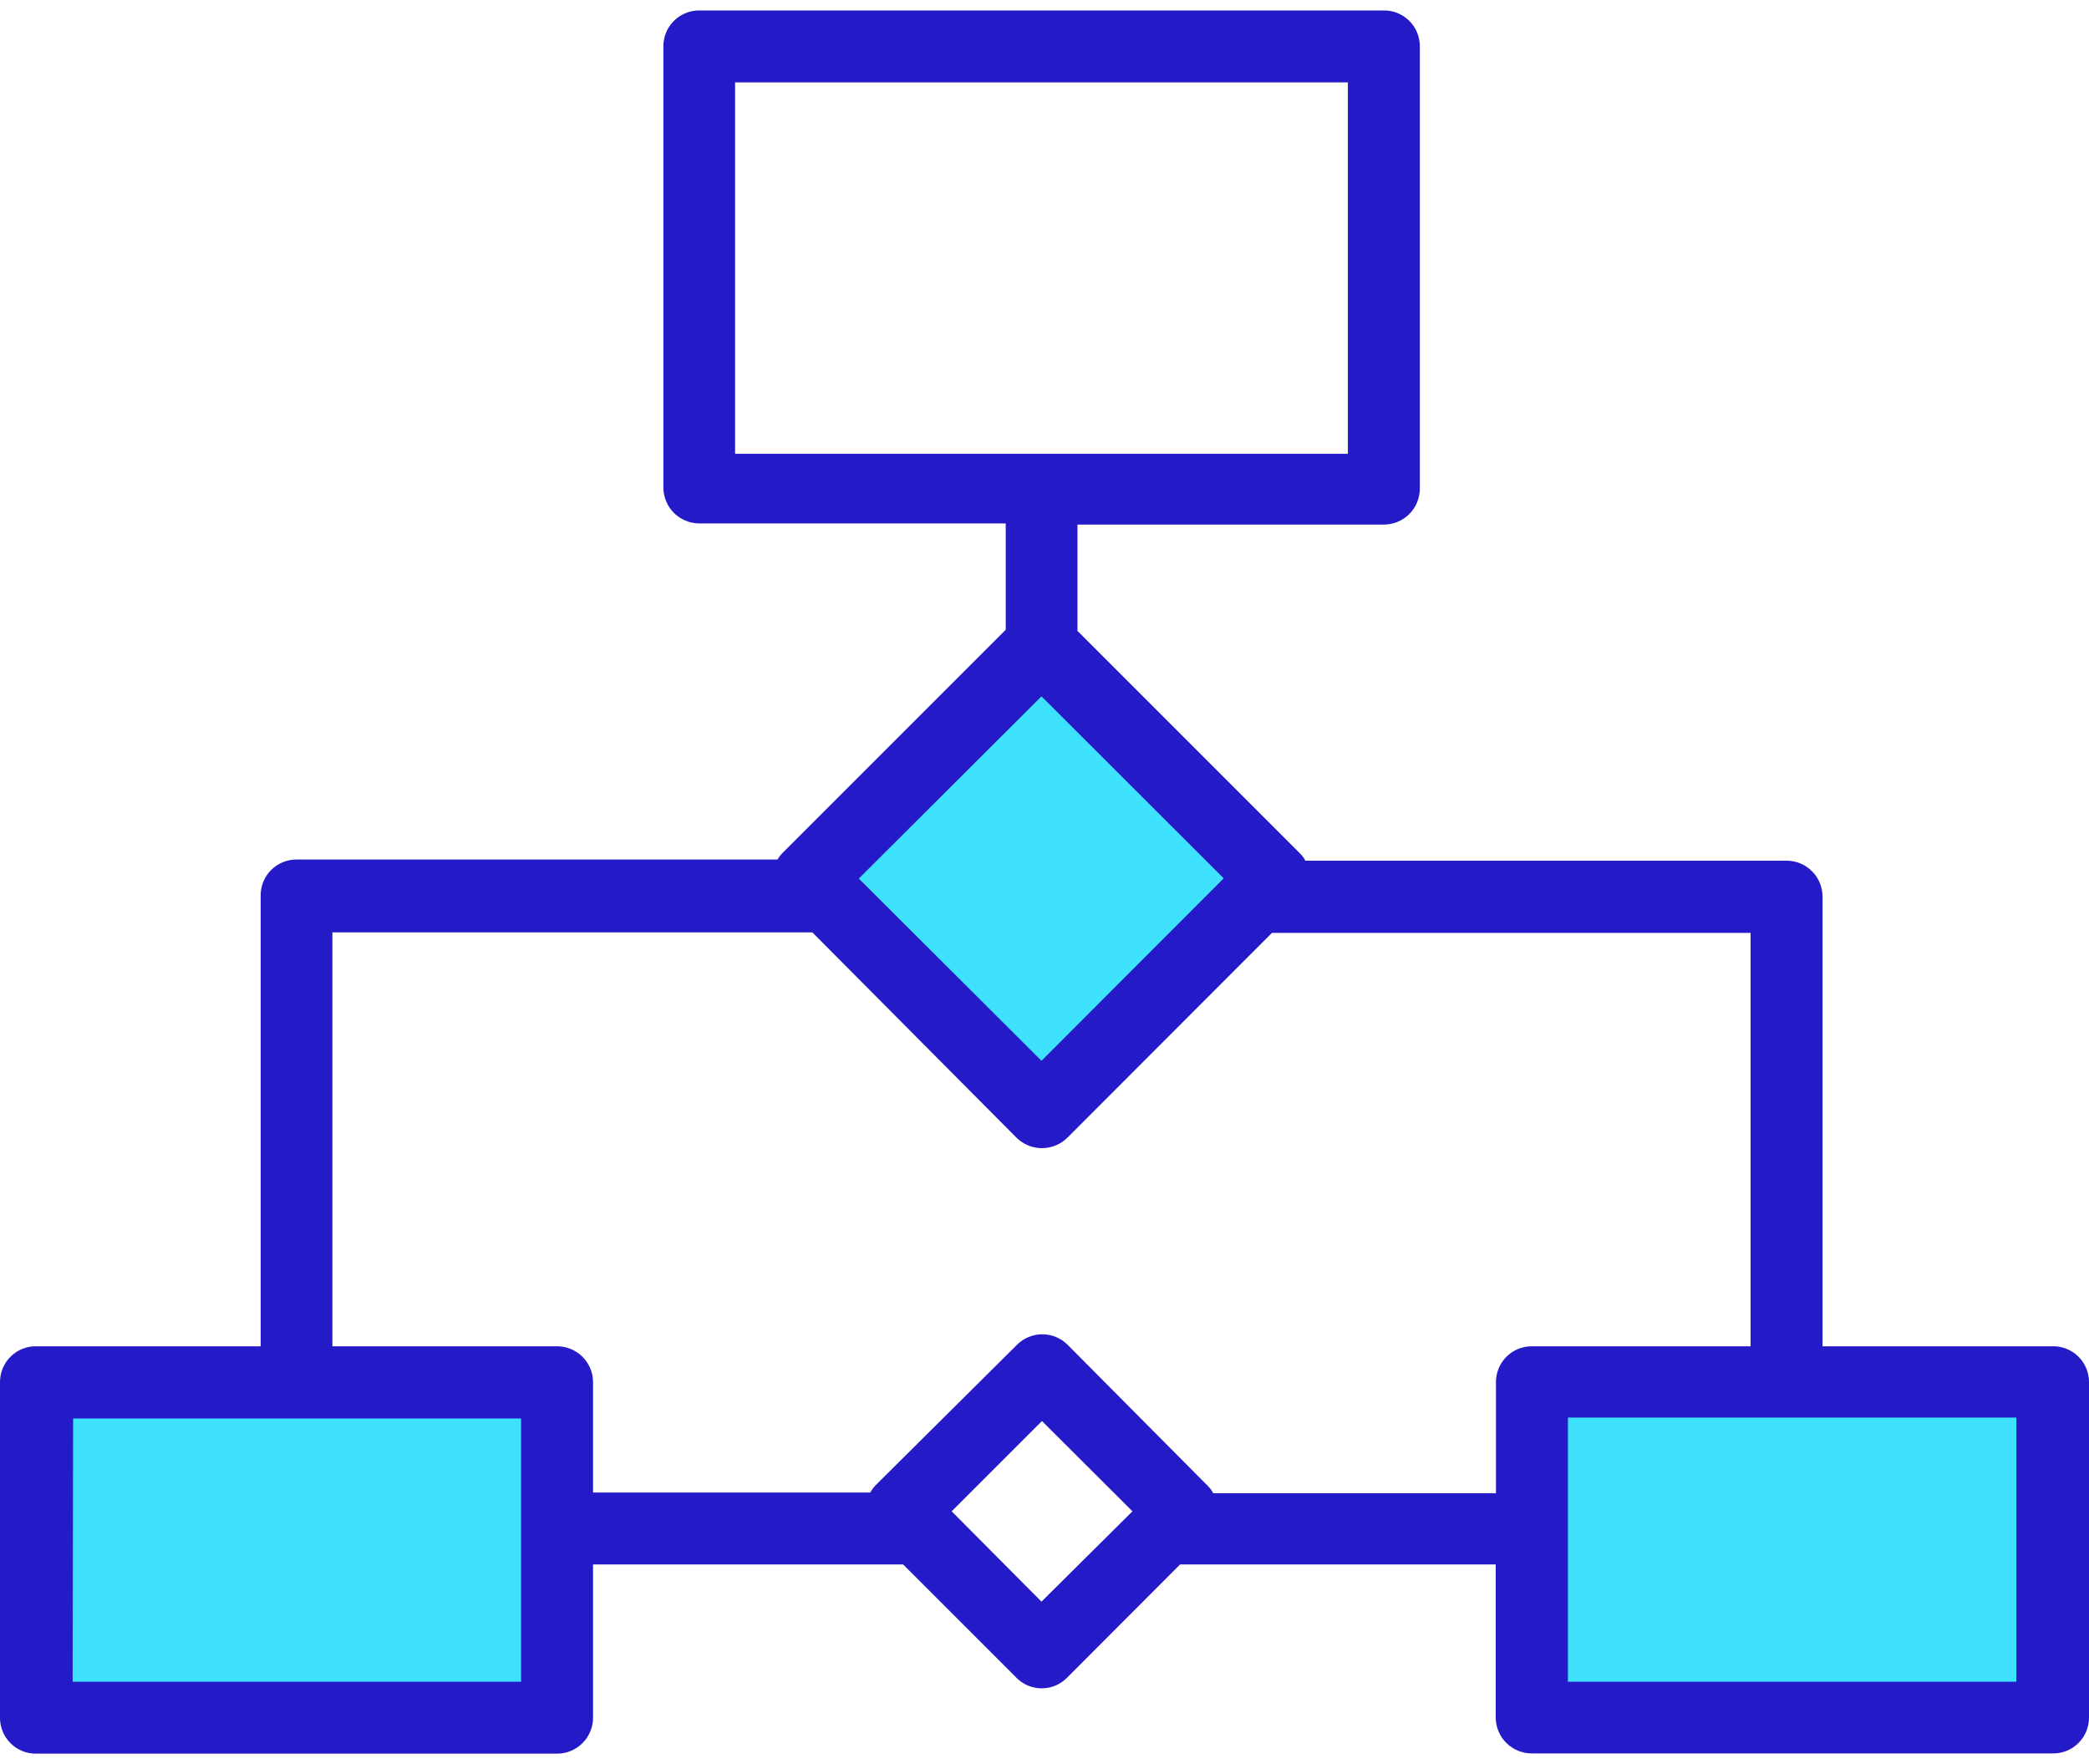 <svg width="90" height="76" viewBox="0 0 90 76" fill="none" xmlns="http://www.w3.org/2000/svg">
<path d="M35.6 37.87L44.93 28.54L54.27 37.31L44.93 47.21L35.6 37.87Z" fill="#3FE2FD"/>
<path d="M23.34 58.97H2.43V74.9H23.34V58.97Z" fill="#3FE2FD"/>
<path d="M87.059 58.97H66.149V74.9H87.059V58.97Z" fill="#3FE2FD"/>
<path d="M88.41 58H78.52V38.63C78.52 38.224 78.361 37.834 78.077 37.544C77.793 37.255 77.406 37.088 77 37.08H56.24C56.177 36.961 56.096 36.853 56 36.76L46.42 27.18V22.6H59.62C60.031 22.6 60.425 22.437 60.716 22.146C61.007 21.855 61.17 21.461 61.17 21.05V2C61.171 1.796 61.132 1.594 61.055 1.405C60.977 1.217 60.863 1.045 60.719 0.901C60.575 0.757 60.403 0.643 60.215 0.565C60.026 0.488 59.824 0.449 59.62 0.45H30.12C29.917 0.45 29.716 0.49 29.528 0.568C29.341 0.646 29.171 0.761 29.027 0.905C28.884 1.049 28.771 1.22 28.694 1.408C28.618 1.596 28.579 1.797 28.58 2V21C28.58 21.409 28.742 21.802 29.03 22.093C29.319 22.383 29.711 22.547 30.12 22.55H43.33V27.13L33.75 36.71C33.651 36.803 33.566 36.911 33.5 37.03H12.78C12.576 37.029 12.374 37.068 12.185 37.145C11.997 37.223 11.825 37.337 11.681 37.481C11.537 37.625 11.423 37.797 11.345 37.985C11.268 38.174 11.229 38.376 11.23 38.58V58H1.58C1.376 57.995 1.173 58.03 0.983 58.104C0.793 58.177 0.619 58.288 0.472 58.43C0.325 58.571 0.208 58.74 0.127 58.927C0.046 59.115 0.003 59.316 3.24708e-05 59.52V74C-0.001 74.203 0.038 74.404 0.114 74.592C0.191 74.78 0.304 74.951 0.448 75.095C0.591 75.24 0.761 75.354 0.948 75.432C1.136 75.51 1.337 75.55 1.54 75.55H24C24.411 75.55 24.805 75.387 25.096 75.096C25.387 74.805 25.55 74.411 25.55 74V67.4H38.91L43.79 72.28C43.932 72.424 44.102 72.539 44.289 72.618C44.476 72.696 44.677 72.736 44.88 72.736C45.083 72.736 45.284 72.696 45.471 72.618C45.658 72.539 45.828 72.424 45.97 72.28L50.84 67.4H64.44V74C64.441 74.204 64.483 74.405 64.562 74.592C64.641 74.78 64.756 74.95 64.901 75.093C65.046 75.236 65.218 75.349 65.406 75.426C65.595 75.502 65.796 75.541 66 75.54H88.41C88.616 75.547 88.822 75.512 89.015 75.437C89.207 75.363 89.383 75.251 89.531 75.107C89.68 74.963 89.798 74.791 89.878 74.601C89.959 74.411 90 74.207 90 74V59.52C89.998 59.315 89.954 59.113 89.872 58.925C89.791 58.737 89.672 58.568 89.524 58.426C89.376 58.284 89.201 58.174 89.01 58.101C88.819 58.028 88.615 57.993 88.41 58ZM86.87 72.45H67.55V61.07H86.87V72.45ZM44.87 30L52.72 37.84L44.87 45.7L37 37.85L44.87 30ZM31.67 3.55H58.07V19.55H31.67V3.55ZM14.32 40.17H35L43.78 49C43.925 49.147 44.098 49.264 44.288 49.343C44.479 49.423 44.684 49.464 44.89 49.464C45.096 49.464 45.301 49.423 45.492 49.343C45.682 49.264 45.855 49.147 46 49L54.8 40.19H75.42V58H66C65.797 57.999 65.596 58.038 65.408 58.114C65.22 58.191 65.049 58.304 64.905 58.447C64.761 58.591 64.646 58.761 64.568 58.948C64.49 59.136 64.45 59.337 64.45 59.54V64.33H52.27C52.212 64.22 52.138 64.119 52.05 64.03L46 57.94C45.857 57.795 45.686 57.68 45.498 57.602C45.31 57.523 45.109 57.483 44.905 57.483C44.701 57.483 44.5 57.523 44.312 57.602C44.124 57.68 43.953 57.795 43.81 57.94L37.71 64C37.626 64.091 37.552 64.192 37.49 64.3H25.55V59.52C25.542 59.114 25.375 58.727 25.086 58.443C24.796 58.159 24.406 58 24 58H14.32V40.17ZM41 65.11L44.89 61.22L48.79 65.11L44.87 69L41 65.11ZM3.15 61.11H22.45V72.45H3.13L3.15 61.11Z" fill="#251AC7"/>
</svg>
